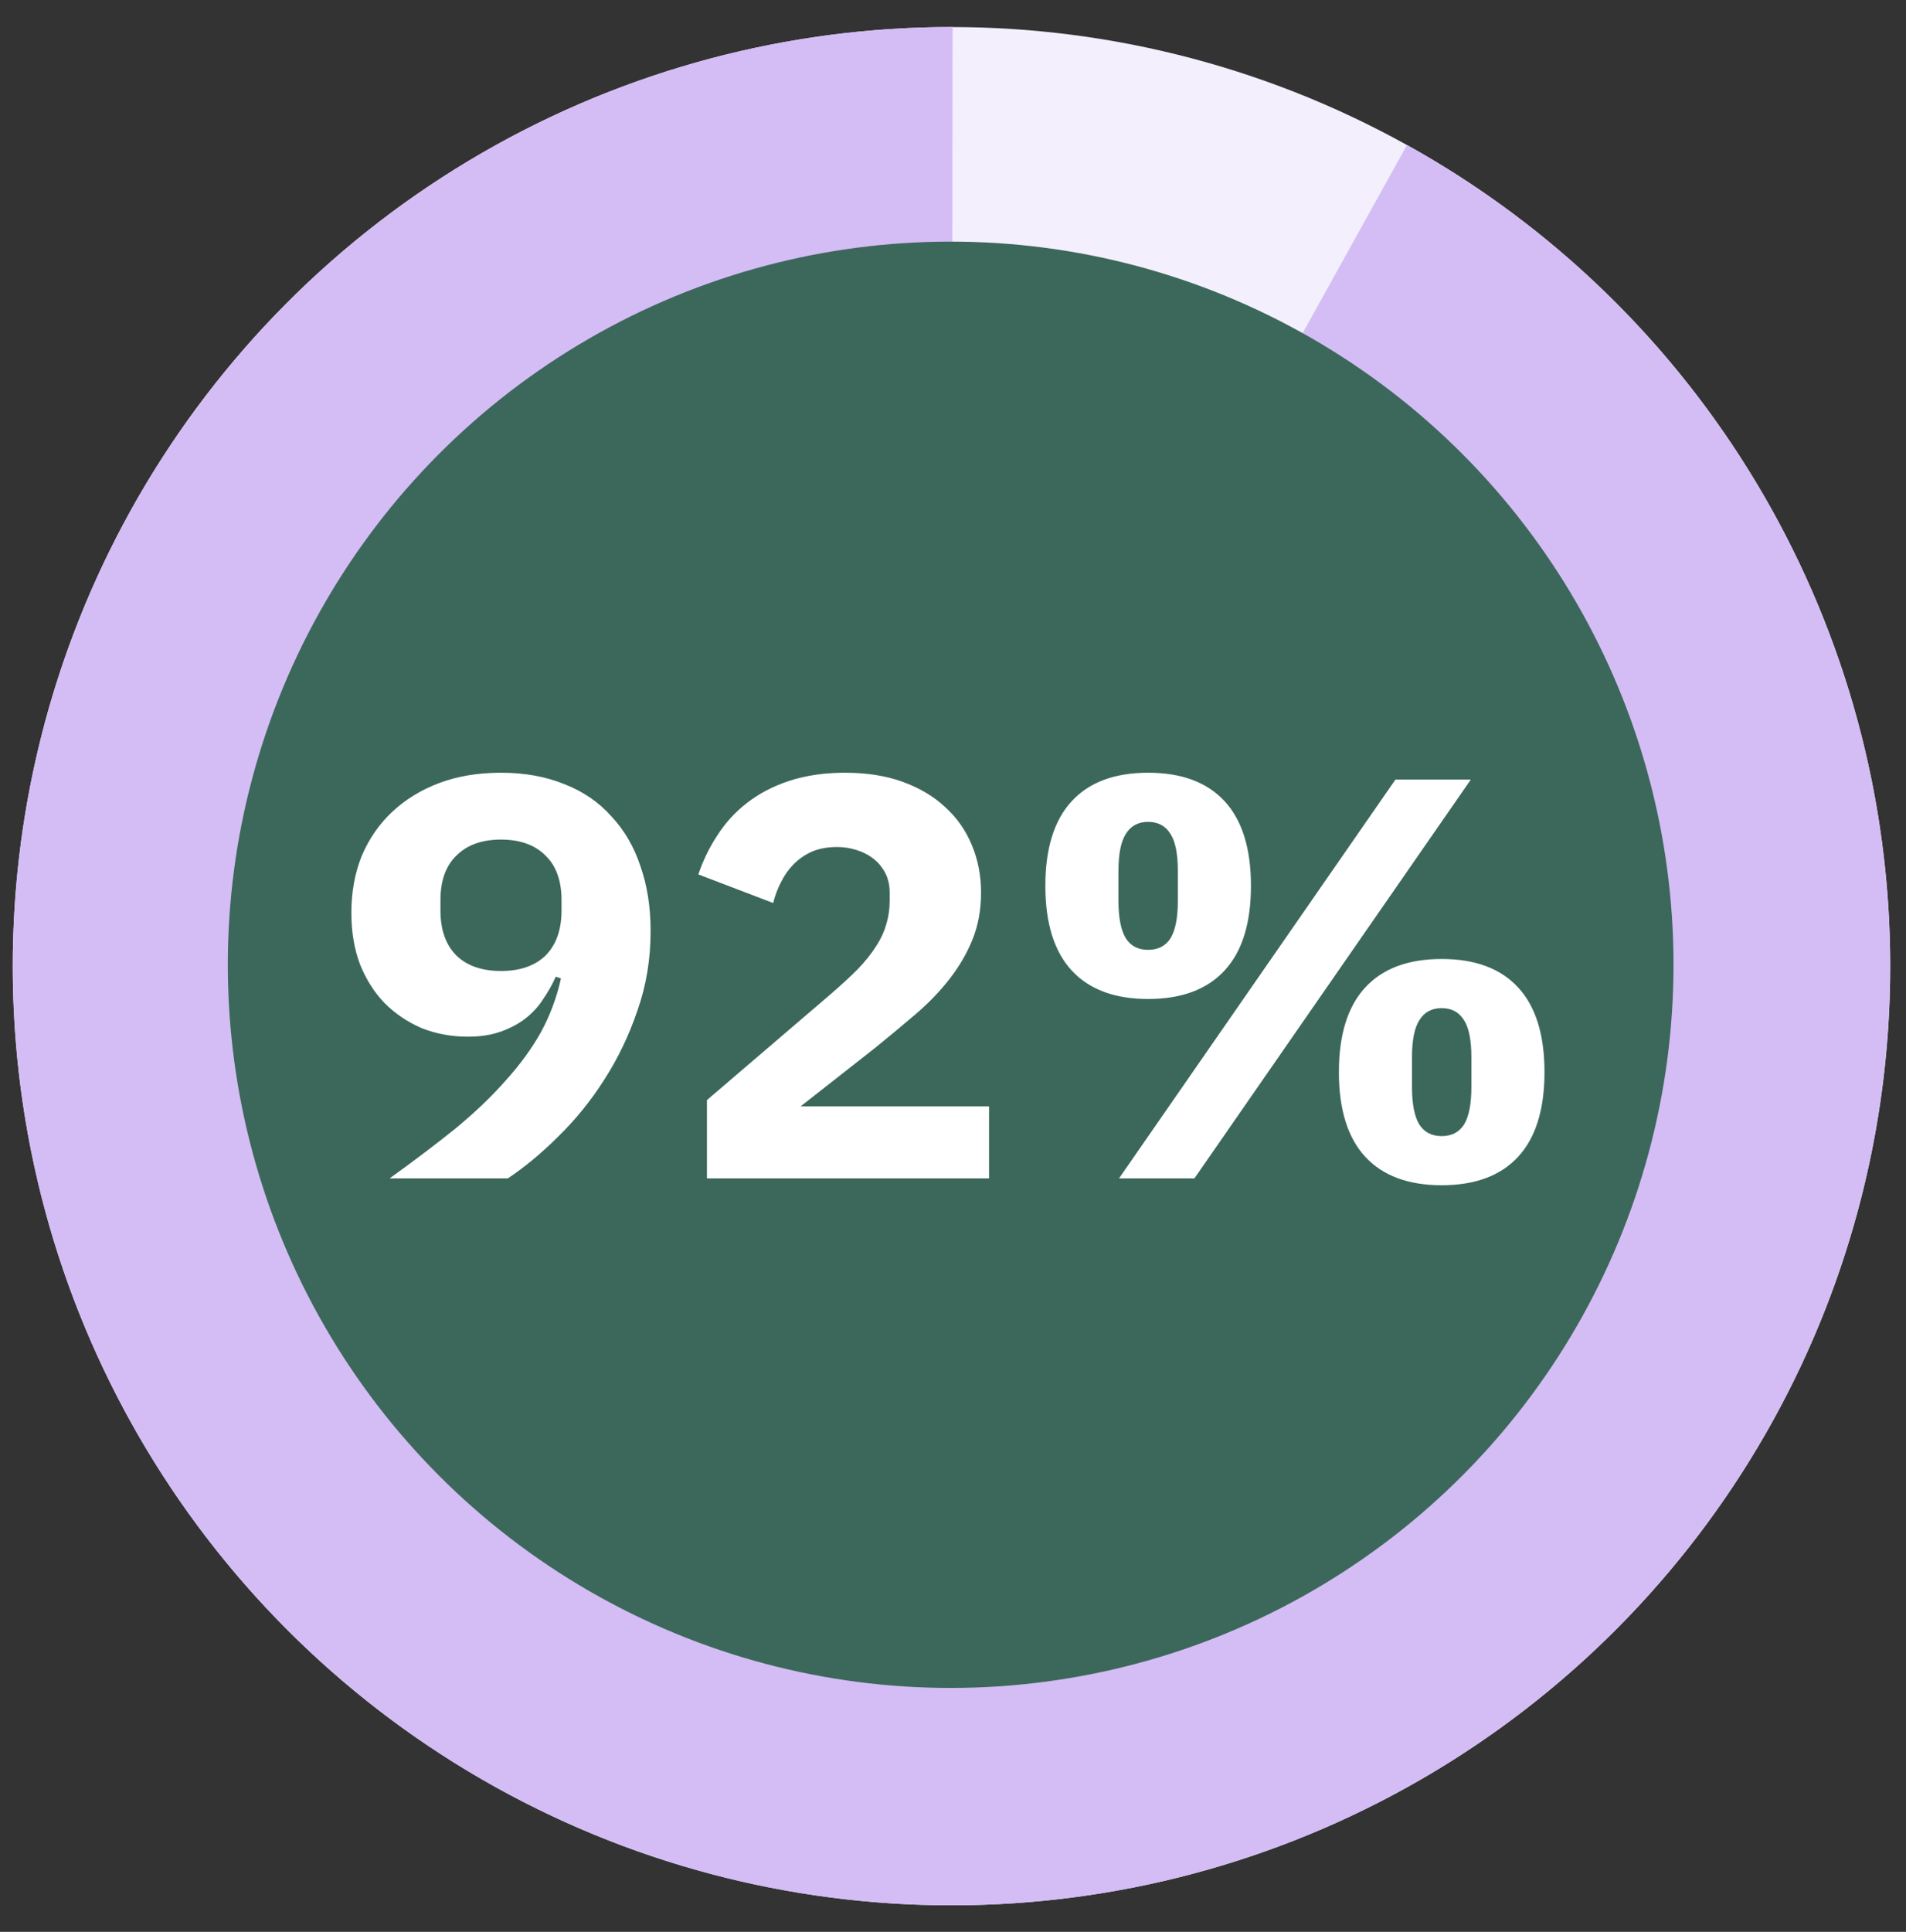 <svg width="534" height="541" viewBox="0 0 534 541" fill="none" xmlns="http://www.w3.org/2000/svg">
<rect x="0" y="0" width="534" height="541" fill="#333333" stroke="none"/>
<g clip-path="url(#clip0_3_8)">
<circle cx="266.577" cy="270.577" r="263" transform="rotate(-60.974 266.577 270.577)" fill="#F4EFFC"/>
<path d="M394.188 40.611C450.16 71.67 492.883 122.077 514.349 182.382C535.814 242.687 534.55 308.751 510.791 368.191C487.033 427.63 442.412 476.365 385.293 505.259C328.173 534.153 262.477 541.224 200.517 525.145C138.558 509.067 84.589 470.943 48.727 417.921C12.864 364.898 -2.429 300.616 5.713 237.124C13.856 173.632 44.874 115.289 92.955 73.031C141.036 30.773 202.878 7.501 266.89 7.577L266.577 270.577L394.188 40.611Z" fill="#D4BDF5"/>
<circle cx="266.348" cy="270.183" r="202.52" transform="rotate(-60.974 266.348 270.183)" fill="#3C685C"/>
<path d="M182.28 260.72C182.28 268.613 181.053 276.027 178.6 282.96C176.253 289.893 173.16 296.347 169.32 302.32C165.587 308.187 161.32 313.467 156.52 318.16C151.827 322.853 147.08 326.8 142.28 330H109.16C115.987 325.093 122.12 320.453 127.56 316.08C133 311.6 137.693 307.12 141.64 302.64C145.693 298.16 149 293.627 151.56 289.04C154.12 284.347 155.987 279.333 157.16 274L155.72 273.52C154.76 275.653 153.587 277.733 152.2 279.76C150.92 281.787 149.267 283.6 147.24 285.2C145.32 286.693 143.027 287.92 140.36 288.88C137.693 289.84 134.6 290.32 131.08 290.32C126.493 290.32 122.173 289.52 118.12 287.92C114.173 286.213 110.707 283.867 107.72 280.88C104.84 277.893 102.547 274.267 100.84 270C99.24 265.733 98.44 260.933 98.44 255.6C98.44 249.84 99.4 244.56 101.32 239.76C103.347 234.96 106.173 230.853 109.8 227.44C113.533 223.92 117.96 221.2 123.08 219.28C128.2 217.36 133.96 216.4 140.36 216.4C146.973 216.4 152.893 217.467 158.12 219.6C163.347 221.627 167.72 224.613 171.24 228.56C174.867 232.4 177.587 237.04 179.4 242.48C181.32 247.92 182.28 254 182.28 260.72ZM140.36 271.92C145.693 271.92 149.853 270.48 152.84 267.6C155.827 264.613 157.32 260.4 157.32 254.96V252.08C157.32 246.64 155.827 242.48 152.84 239.6C149.853 236.613 145.693 235.12 140.36 235.12C135.027 235.12 130.867 236.613 127.88 239.6C124.893 242.48 123.4 246.64 123.4 252.08V254.96C123.4 260.4 124.893 264.613 127.88 267.6C130.867 270.48 135.027 271.92 140.36 271.92ZM277.097 330H198.058V308.08L232.458 278.64C235.551 275.973 238.164 273.573 240.298 271.44C242.431 269.2 244.138 267.067 245.418 265.04C246.804 262.907 247.764 260.827 248.298 258.8C248.938 256.773 249.258 254.587 249.258 252.24V250C249.258 247.867 248.831 246 247.978 244.4C247.124 242.8 246.004 241.467 244.618 240.4C243.231 239.333 241.631 238.533 239.818 238C238.111 237.467 236.351 237.2 234.538 237.2C231.871 237.2 229.524 237.627 227.498 238.48C225.578 239.333 223.871 240.507 222.378 242C220.991 243.387 219.818 245.04 218.858 246.96C217.898 248.773 217.151 250.747 216.618 252.88L195.658 244.88C196.938 241.04 198.698 237.413 200.938 234C203.178 230.48 205.951 227.44 209.258 224.88C212.671 222.213 216.671 220.133 221.258 218.64C225.844 217.147 231.018 216.4 236.778 216.4C242.858 216.4 248.244 217.253 252.938 218.96C257.631 220.667 261.578 223.013 264.778 226C268.084 228.987 270.591 232.56 272.298 236.72C274.004 240.773 274.858 245.2 274.858 250C274.858 254.8 274.058 259.173 272.458 263.12C270.858 267.067 268.671 270.8 265.898 274.32C263.231 277.733 260.084 280.987 256.458 284.08C252.831 287.173 249.044 290.32 245.098 293.52L224.298 309.84H277.097V330ZM313.515 330L390.955 218.32H412.075L334.635 330H313.515ZM321.675 279.76C312.288 279.76 305.142 277.093 300.235 271.76C295.328 266.427 292.875 258.533 292.875 248.08C292.875 237.627 295.328 229.733 300.235 224.4C305.142 219.067 312.288 216.4 321.675 216.4C331.062 216.4 338.208 219.067 343.115 224.4C348.022 229.733 350.475 237.627 350.475 248.08C350.475 258.533 348.022 266.427 343.115 271.76C338.208 277.093 331.062 279.76 321.675 279.76ZM321.675 266C324.448 266 326.528 264.933 327.915 262.8C329.302 260.56 329.995 257.04 329.995 252.24V243.92C329.995 239.12 329.302 235.653 327.915 233.52C326.528 231.28 324.448 230.16 321.675 230.16C318.902 230.16 316.822 231.28 315.435 233.52C314.048 235.653 313.355 239.12 313.355 243.92V252.24C313.355 257.04 314.048 260.56 315.435 262.8C316.822 264.933 318.902 266 321.675 266ZM403.915 331.92C394.528 331.92 387.382 329.253 382.475 323.92C377.568 318.587 375.115 310.693 375.115 300.24C375.115 289.787 377.568 281.893 382.475 276.56C387.382 271.227 394.528 268.56 403.915 268.56C413.302 268.56 420.448 271.227 425.355 276.56C430.262 281.893 432.715 289.787 432.715 300.24C432.715 310.693 430.262 318.587 425.355 323.92C420.448 329.253 413.302 331.92 403.915 331.92ZM403.915 318.16C406.688 318.16 408.768 317.093 410.155 314.96C411.542 312.72 412.235 309.2 412.235 304.4V296.08C412.235 291.28 411.542 287.813 410.155 285.68C408.768 283.44 406.688 282.32 403.915 282.32C401.142 282.32 399.062 283.44 397.675 285.68C396.288 287.813 395.595 291.28 395.595 296.08V304.4C395.595 309.2 396.288 312.72 397.675 314.96C399.062 317.093 401.142 318.16 403.915 318.16Z" fill="white"/>
</g>
<defs>
<clipPath id="clip0_3_8">
<rect width="534" height="541" fill="white"/>
</clipPath>
</defs>
</svg>
